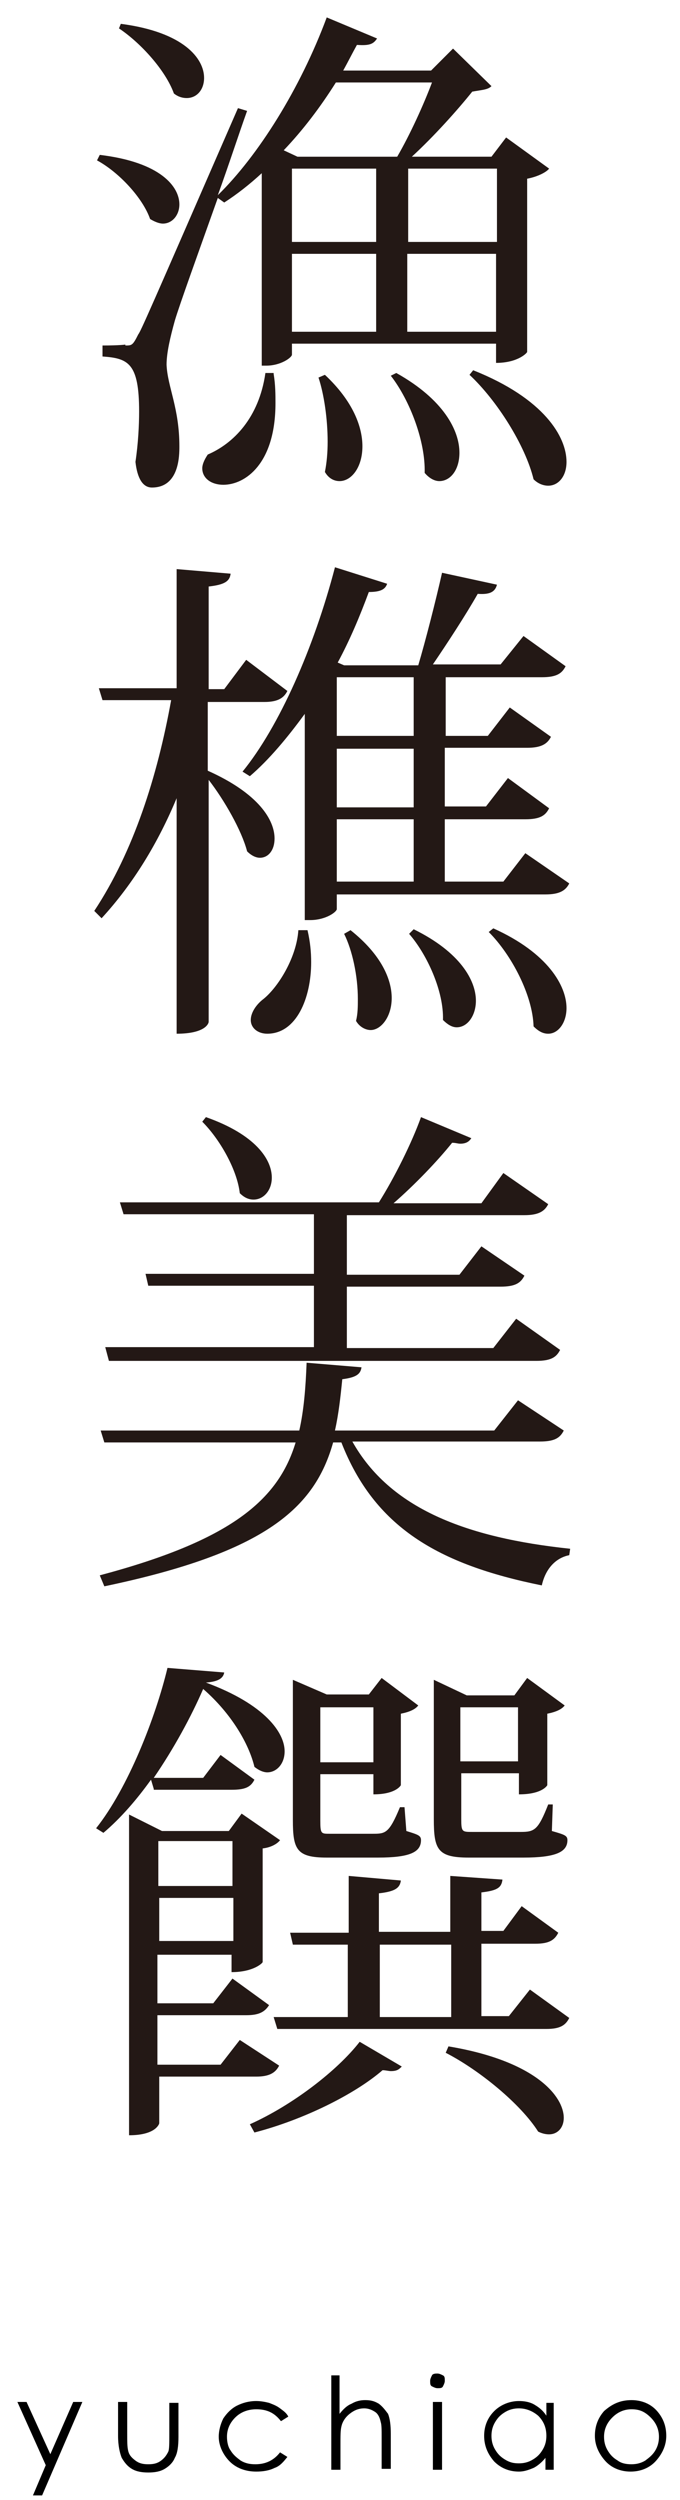 <?xml version="1.0" encoding="utf-8"?>
<!-- Generator: Adobe Illustrator 23.1.0, SVG Export Plug-In . SVG Version: 6.00 Build 0)  -->
<svg version="1.1" id="レイヤー_1" xmlns="http://www.w3.org/2000/svg" xmlns:xlink="http://www.w3.org/1999/xlink" x="0px"
	 y="0px" viewBox="0 0 74.3 272.8" style="enable-background:new 0 0 74.3 272.8;" xml:space="preserve">
<style type="text/css">
	.st0{fill:#231815;}
</style>
<g>
	<path class="st0" d="M10.9,16.9c6.7,0.8,8.7,3.5,8.7,5.4c0,1.2-0.8,2.1-1.8,2.1c-0.4,0-0.9-0.2-1.4-0.5c-0.8-2.3-3.4-5.1-5.8-6.4
		L10.9,16.9z M54.3,37.5H31.9v1.2c0,0.3-1.2,1.2-2.8,1.2h-0.5V18.9c-1.3,1.2-2.7,2.3-4.1,3.2l-0.7-0.5c-2.1,5.9-4.2,11.7-4.7,13.4
		c-0.5,1.8-0.9,3.5-0.9,4.8c0.1,2.4,1.4,4.7,1.4,8.9c0,1,0,4.5-3,4.5c-1,0-1.6-1-1.8-2.8c0.3-2,0.4-4,0.4-5.5c0-5.3-1.2-5.8-4-6
		v-1.2c1.9,0,2.5-0.1,2.5-0.1v0.1c0.7,0,0.8,0,1.4-1.2c0.3-0.4,1-2,10.9-24.7l1,0.3c-0.9,2.5-2,5.9-3.2,9.2
		C28.2,17,32.8,9.7,35.7,1.9l5.5,2.3C40.8,4.8,40.4,5,39,4.9c-0.5,0.9-1,1.9-1.5,2.8h9.6l2.4-2.4l4.2,4.1c-0.4,0.4-1,0.4-2.1,0.6
		c-1.6,2-4.2,4.9-6.6,7.1h8.7l1.6-2.1l4.7,3.4c-0.3,0.4-1.3,0.9-2.4,1.1v18.9c0,0.1-1,1.2-3.4,1.2V37.5z M13.2,2.6
		c6.9,0.9,9.1,3.8,9.1,5.9c0,1.3-0.8,2.2-1.9,2.2c-0.4,0-0.9-0.1-1.4-0.5c-0.9-2.5-3.6-5.5-6-7.1L13.2,2.6z M29.9,40.8
		c0.2,1.2,0.2,2.3,0.2,3.2c0,6.6-3.3,8.9-5.7,8.9c-1.3,0-2.3-0.7-2.3-1.8c0-0.4,0.2-0.9,0.6-1.5c2.8-1.2,5.6-4,6.3-8.9H29.9z
		 M43.4,17.1c1.4-2.4,2.9-5.7,3.8-8.1H36.7c-1.7,2.7-3.6,5.2-5.7,7.4l1.5,0.7H43.4z M31.9,18.4v8h9.2v-8H31.9z M31.9,27.7v8.5h9.2
		v-8.5H31.9z M35.5,40.9c3.1,2.9,4.1,5.7,4.1,7.8c0,2.3-1.2,3.8-2.5,3.8c-0.6,0-1.2-0.3-1.6-1c0.2-1,0.3-2.1,0.3-3.3
		c0-2.5-0.4-5.2-1-7L35.5,40.9z M43.3,40.7c5.2,2.9,6.9,6.3,6.9,8.7c0,1.9-1,3.1-2.2,3.1c-0.5,0-1.1-0.3-1.6-0.9
		c0.1-3.4-1.6-7.9-3.7-10.6L43.3,40.7z M54.3,18.4h-9.7v8h9.7V18.4z M44.5,36.2h9.7v-8.5h-9.7V36.2z M51.7,40.4
		c7.8,3.1,10.2,7.3,10.2,10c0,1.6-0.9,2.6-2,2.6c-0.5,0-1.1-0.2-1.6-0.7c-0.9-3.7-4-8.6-7-11.4L51.7,40.4z"/>
	<path class="st0" d="M22.7,76.4v7.7c5.6,2.5,7.3,5.4,7.3,7.4c0,1.3-0.7,2.1-1.6,2.1c-0.4,0-0.9-0.2-1.4-0.7
		c-0.6-2.3-2.5-5.6-4.2-7.8v26.4c0,0.2-0.4,1.3-3.5,1.3V87.1c-2,4.8-4.7,9.3-8.2,13.1l-0.8-0.8c4.3-6.5,6.9-14.7,8.4-23h-7.5
		l-0.4-1.3h8.5v-13l5.9,0.5c-0.1,0.8-0.6,1.2-2.4,1.4v11.2h1.7l2.4-3.2l4.5,3.4c-0.4,0.8-1.1,1.2-2.5,1.2H22.7z M62.2,96.4
		c-0.4,0.8-1.1,1.2-2.6,1.2H36.8v1.6c0,0.3-1.2,1.2-2.9,1.2h-0.6V77.9c-1.9,2.6-3.9,5-6,6.8l-0.8-0.5c4-4.9,7.8-13.5,10.1-22.3
		l5.7,1.8c-0.2,0.6-0.7,0.9-2,0.9c-1,2.7-2.1,5.3-3.4,7.7l0.7,0.3h8.1c0.8-2.7,1.9-7,2.6-10.1l6,1.3c-0.2,0.8-0.8,1.1-2.1,1
		c-1.3,2.3-3.4,5.5-4.9,7.7h7.4l2.5-3.1l4.6,3.3c-0.4,0.8-1,1.2-2.6,1.2H48.7v6.4h4.6l2.4-3.1l4.5,3.2c-0.4,0.8-1.1,1.2-2.6,1.2h-9
		v6.4h4.5l2.4-3.1l4.5,3.3c-0.4,0.8-1,1.2-2.6,1.2h-8.8v6.8h6.4l2.4-3.1L62.2,96.4z M33.6,101.5c0.3,1.3,0.4,2.4,0.4,3.5
		c0,3.9-1.6,7.8-4.8,7.8c-1,0-1.8-0.6-1.8-1.5c0-0.8,0.6-1.7,1.4-2.3c1.6-1.3,3.6-4.5,3.8-7.5L33.6,101.5z M45.2,73.9h-8.4v6.4h8.4
		V73.9z M45.2,88.1v-6.4h-8.4v6.4H45.2z M45.2,96.2v-6.8h-8.4v6.8H45.2z M38.3,101.5c3.4,2.7,4.5,5.4,4.5,7.4c0,2.1-1.2,3.5-2.3,3.5
		c-0.5,0-1.2-0.3-1.6-1c0.2-0.8,0.2-1.6,0.2-2.4c0-2.5-0.6-5.3-1.5-7.1L38.3,101.5z M45.2,101.4c5.1,2.5,6.8,5.6,6.8,7.8
		c0,1.6-0.9,2.9-2.1,2.9c-0.5,0-1-0.3-1.5-0.8c0.1-3.1-1.7-7.1-3.7-9.4L45.2,101.4z M53.9,101.3c6,2.7,8,6.3,8,8.7
		c0,1.6-0.9,2.8-2,2.8c-0.5,0-1-0.2-1.6-0.8c-0.1-3.4-2.4-7.8-4.9-10.3L53.9,101.3z"/>
	<path class="st0" d="M61.6,156.1c-0.4,0.8-1,1.2-2.6,1.2H38.5c4.1,7.3,12.4,10.5,23.8,11.7l-0.1,0.7c-1.5,0.3-2.6,1.5-3,3.3
		c-11.4-2.3-18.3-6.4-21.9-15.6h-0.9c-2,7.1-7.3,12-25,15.7l-0.5-1.2c14.3-3.8,19.5-8.2,21.4-14.5H11.4l-0.4-1.3h21.7
		c0.5-2.2,0.7-4.7,0.8-7.4l6,0.5c-0.1,0.7-0.5,1.1-2.1,1.3c-0.2,2-0.4,3.8-0.8,5.6h17.4l2.6-3.3L61.6,156.1z M11.5,147h22.8v-6.7
		H16.2l-0.3-1.3h18.4v-6.5H13.5l-0.4-1.3h28.3c1.7-2.7,3.6-6.5,4.6-9.3l5.5,2.3c-0.2,0.3-0.5,0.6-1.2,0.6c-0.3,0-0.5-0.1-0.9-0.1
		c-1.6,2-4.1,4.6-6.4,6.6h9.6L55,128l4.9,3.4c-0.4,0.8-1.1,1.2-2.6,1.2H37.9v6.5h12.3l2.4-3.1l4.7,3.2c-0.4,0.8-1,1.2-2.6,1.2H37.9
		v6.7h16l2.5-3.2l4.8,3.4c-0.4,0.8-1,1.2-2.6,1.2H11.9L11.5,147z M22.5,121.9c5.4,1.9,7.2,4.6,7.2,6.6c0,1.4-0.9,2.4-2,2.4
		c-0.5,0-1-0.2-1.5-0.7c-0.3-2.6-2.2-5.9-4.1-7.8L22.5,121.9z"/>
	<path class="st0" d="M16.8,195.2l-0.3-1c-1.5,2.1-3.3,4.2-5.2,5.8l-0.8-0.5c3.5-4.4,6.5-12.1,7.8-17.5l6.2,0.5
		c-0.1,0.6-0.6,1-2,1.1c6.5,2.4,8.6,5.5,8.6,7.5c0,1.4-0.9,2.3-1.9,2.3c-0.4,0-0.9-0.2-1.4-0.6c-0.6-2.5-2.5-5.8-5.6-8.5
		c-1.3,3-3.2,6.5-5.4,9.7h5.4l1.9-2.5l3.7,2.7c-0.4,0.8-1,1.1-2.5,1.1H16.8z M30.5,225.4c-0.4,0.8-1.1,1.2-2.5,1.2H17.4v5.1
		c0,0-0.3,1.3-3.3,1.3v-35l3.6,1.8H25l1.4-1.9l4.2,2.9c-0.3,0.4-1,0.8-1.9,0.9v12.4c0,0.1-1,1.1-3.4,1.1v-1.9h-8.1v5.3h6.1l2.1-2.7
		l4,2.9c-0.5,0.8-1.2,1.1-2.5,1.1h-9.7v5.4h6.9l2.1-2.7L30.5,225.4z M25.4,200.9h-8.1v4.9h8.1V200.9z M17.4,211.8h8.1v-4.7h-8.1
		V211.8z M43.9,225.5c-0.3,0.3-0.5,0.5-1.2,0.5c-0.2,0-0.6-0.1-0.9-0.1c-3,2.6-8.6,5.4-14,6.8l-0.5-0.9c4.7-2.1,9.6-5.9,12-9
		L43.9,225.5z M57.9,217.1l4.3,3.1c-0.4,0.8-1,1.2-2.5,1.2H30.3l-0.4-1.3h8.1v-7.9h-6l-0.3-1.3h6.4v-6.2l5.7,0.5
		c-0.1,0.8-0.6,1.2-2.4,1.4v4.2h7.8v-6.1l5.7,0.4c-0.1,0.9-0.6,1.2-2.3,1.4v4.2H55l2-2.7l4,2.9c-0.4,0.8-1,1.2-2.5,1.2h-5.9v7.9h3
		L57.9,217.1z M44.4,199.8c1.3,0.4,1.6,0.5,1.6,1c0,1.3-1.2,1.9-4.7,1.9h-5.6c-3.3,0-3.7-0.9-3.7-4.1v-15.3l3.7,1.6h4.6l1.4-1.8l4,3
		c-0.3,0.4-0.9,0.7-1.9,0.9v7.8c0,0-0.5,1-3,1v-2.2H35v5.1c0,1.4,0.1,1.4,1,1.4h4.7c1.4,0,1.8,0,3-2.9h0.5L44.4,199.8z M40.8,186.3
		H35v6h5.8V186.3z M41.5,212.2v7.9h7.8v-7.9H41.5z M60.3,199.8c1.4,0.4,1.7,0.5,1.7,1c0,1.3-1.3,1.9-4.8,1.9h-6
		c-3.4,0-3.8-0.9-3.8-4.2v-15.2L51,185h5.2l1.4-1.9l4.1,3c-0.3,0.4-0.9,0.7-1.9,0.9v7.8c0,0-0.5,1-3.1,1v-2.3h-6.3v5
		c0,1.4,0.1,1.4,1.2,1.4h5.3c1.5,0,1.9-0.2,3-3h0.5L60.3,199.8z M49,223.3c9.6,1.6,12.6,5.5,12.6,7.8c0,1.1-0.7,1.8-1.6,1.8
		c-0.4,0-0.8-0.1-1.2-0.3c-1.9-3-6.4-6.7-10.1-8.6L49,223.3z M56.6,186.3h-6.3v5.9h6.3V186.3z"/>
</g>
<g>
	<path d="M1.9,262.1h1l2.6,5.7l2.5-5.7h1l-4.4,10.2h-1l1.4-3.3L1.9,262.1z"/>
	<path d="M12.9,262.1h1v3.5c0,0.8,0,1.4,0.1,1.8c0.1,0.5,0.4,0.8,0.8,1.1s0.8,0.4,1.4,0.4s1-0.1,1.4-0.4c0.4-0.3,0.6-0.6,0.8-1
		c0.1-0.3,0.1-0.9,0.1-1.8v-3.5h1v3.7c0,1-0.1,1.8-0.4,2.3c-0.2,0.5-0.6,0.9-1.1,1.2c-0.5,0.3-1.1,0.4-1.8,0.4s-1.3-0.1-1.8-0.4
		c-0.5-0.3-0.8-0.7-1.1-1.2c-0.2-0.5-0.4-1.3-0.4-2.4V262.1z"/>
	<path d="M31.5,263.7l-0.8,0.5c-0.7-0.9-1.5-1.3-2.7-1.3c-0.9,0-1.7,0.3-2.3,0.9s-0.9,1.3-0.9,2.1c0,0.5,0.1,1.1,0.4,1.5
		c0.3,0.5,0.7,0.8,1.1,1.1c0.5,0.3,1,0.4,1.6,0.4c1.1,0,2-0.4,2.7-1.3l0.8,0.5c-0.4,0.5-0.8,1-1.4,1.2c-0.6,0.3-1.3,0.4-2,0.4
		c-1.2,0-2.2-0.4-2.9-1.1s-1.2-1.7-1.2-2.7c0-0.7,0.2-1.4,0.5-2c0.4-0.6,0.9-1.1,1.5-1.4s1.3-0.5,2.1-0.5c0.5,0,1,0.1,1.4,0.2
		c0.5,0.2,0.8,0.3,1.2,0.6S31.3,263.3,31.5,263.7z"/>
	<path d="M36.1,259.2h1v4.2c0.4-0.5,0.8-0.9,1.3-1.1c0.5-0.3,1-0.4,1.5-0.4c0.6,0,1,0.1,1.5,0.4c0.4,0.3,0.7,0.7,1,1.1
		c0.2,0.5,0.3,1.2,0.3,2.2v3.8h-1V266c0-0.9,0-1.4-0.1-1.7c-0.1-0.5-0.3-0.9-0.6-1.1c-0.3-0.2-0.7-0.4-1.2-0.4
		c-0.6,0-1.1,0.2-1.6,0.6c-0.5,0.4-0.8,0.9-0.9,1.4c-0.1,0.4-0.1,1-0.1,2v2.7h-1V259.2z"/>
	<path d="M47.8,259c0.2,0,0.4,0.1,0.6,0.2s0.2,0.3,0.2,0.6c0,0.2-0.1,0.4-0.2,0.6s-0.3,0.2-0.6,0.2c-0.2,0-0.4-0.1-0.6-0.2
		s-0.2-0.3-0.2-0.6c0-0.2,0.1-0.4,0.2-0.6S47.6,259,47.8,259z M47.3,262.1h1v7.4h-1V262.1z"/>
	<path d="M60.5,262.1v7.4h-0.9v-1.3c-0.4,0.5-0.9,0.9-1.3,1.1c-0.5,0.2-1,0.4-1.6,0.4c-1.1,0-2-0.4-2.7-1.1
		c-0.7-0.8-1.1-1.7-1.1-2.8c0-1.1,0.4-2,1.1-2.7s1.7-1.1,2.7-1.1c0.6,0,1.2,0.1,1.7,0.4c0.5,0.3,0.9,0.6,1.3,1.2v-1.4H60.5z
		 M56.7,262.8c-0.5,0-1,0.1-1.5,0.4c-0.5,0.3-0.8,0.6-1.1,1.1c-0.3,0.5-0.4,1-0.4,1.5c0,0.5,0.1,1,0.4,1.5c0.3,0.5,0.6,0.8,1.1,1.1
		c0.5,0.3,0.9,0.4,1.5,0.4c0.5,0,1-0.1,1.5-0.4c0.5-0.3,0.8-0.6,1.1-1.1c0.3-0.5,0.4-1,0.4-1.5c0-0.9-0.3-1.6-0.9-2.2
		C58.2,263.1,57.5,262.8,56.7,262.8z"/>
	<path d="M69,261.9c1.1,0,2.1,0.4,2.8,1.2c0.7,0.8,1,1.7,1,2.7c0,1-0.4,1.9-1.1,2.7c-0.7,0.8-1.7,1.2-2.8,1.2
		c-1.1,0-2.1-0.4-2.8-1.2c-0.7-0.8-1.1-1.7-1.1-2.7c0-1,0.3-1.9,1-2.7C66.9,262.3,67.8,261.9,69,261.9z M69,262.9
		c-0.8,0-1.5,0.3-2.1,0.9s-0.9,1.3-0.9,2.1c0,0.5,0.1,1,0.4,1.5s0.6,0.8,1.1,1.1c0.4,0.3,0.9,0.4,1.5,0.4c0.5,0,1-0.1,1.5-0.4
		c0.4-0.3,0.8-0.6,1.1-1.1c0.3-0.5,0.4-1,0.4-1.5c0-0.8-0.3-1.5-0.9-2.1C70.4,263.1,69.8,262.9,69,262.9z"/>
</g>
</svg>
